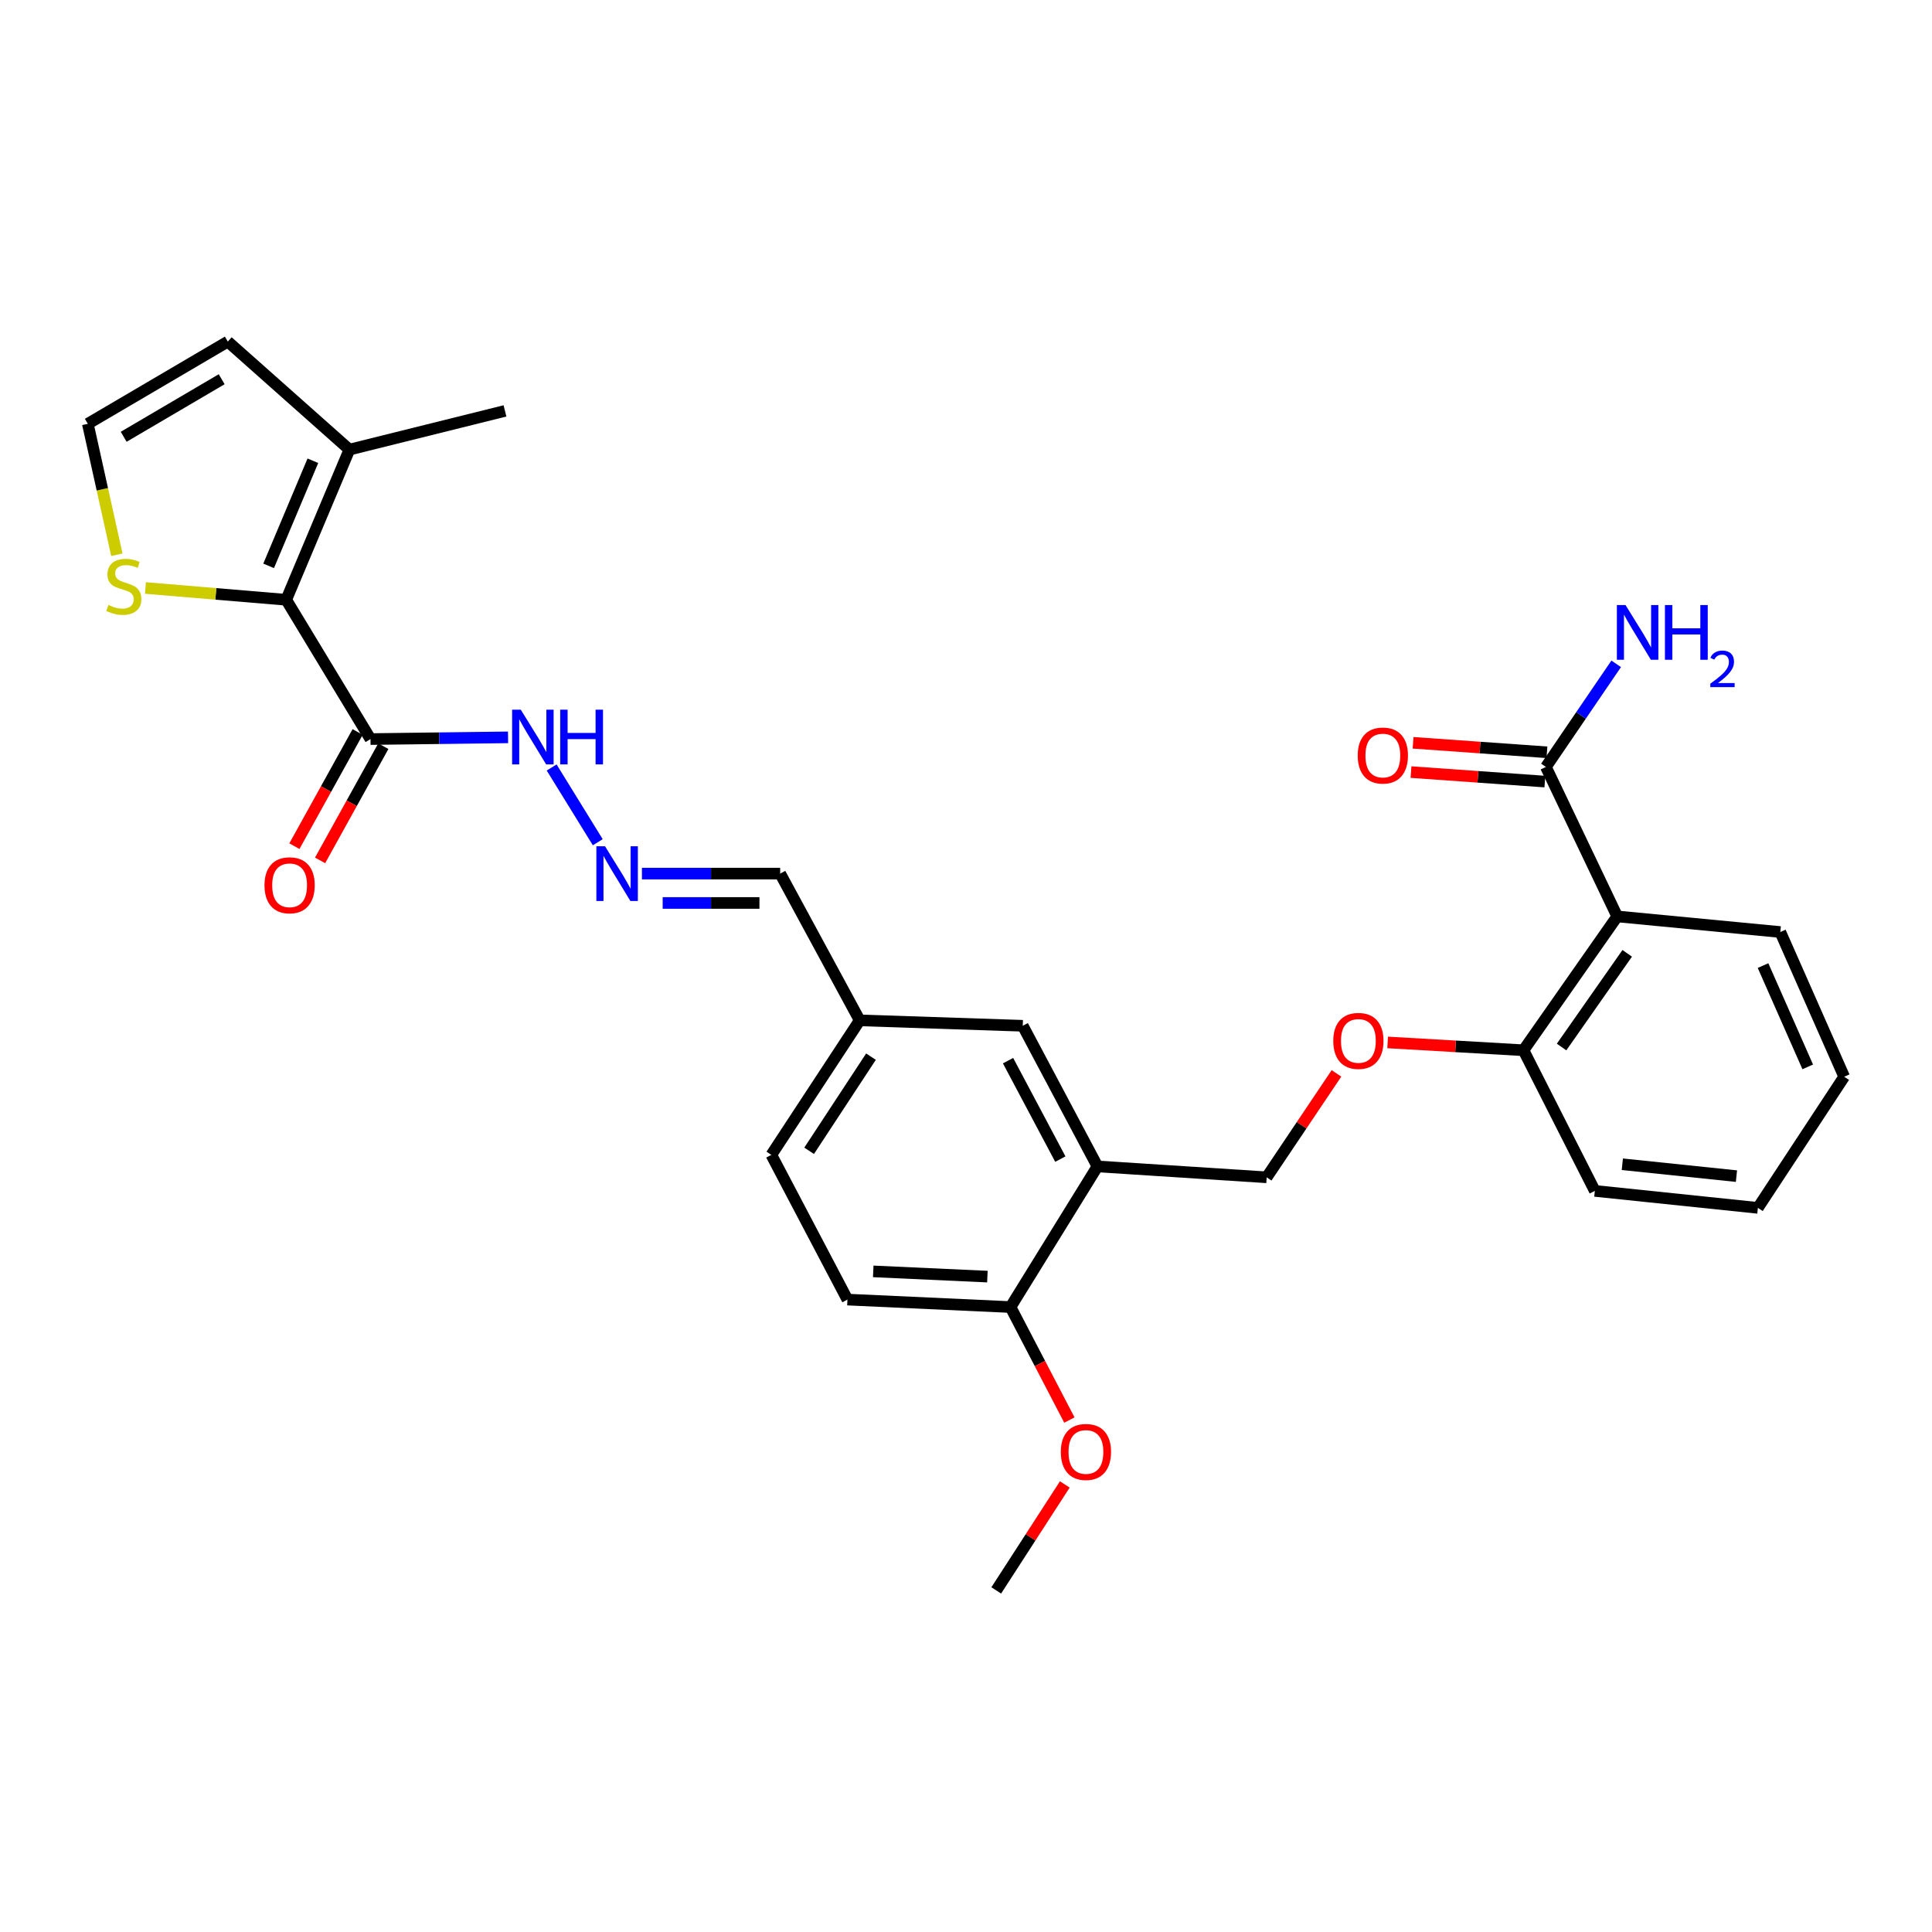 <?xml version='1.0' encoding='iso-8859-1'?>
<svg version='1.1' baseProfile='full'
              xmlns='http://www.w3.org/2000/svg'
                      xmlns:rdkit='http://www.rdkit.org/xml'
                      xmlns:xlink='http://www.w3.org/1999/xlink'
                  xml:space='preserve'
width='1000px' height='1000px' viewBox='0 0 1000 1000'>
<!-- END OF HEADER -->
<rect style='opacity:1.0;fill:#FFFFFF;stroke:none' width='1000' height='1000' x='0' y='0'> </rect>
<path class='bond-0' d='M 148.144,310.442 L 191.764,382.546' style='fill:none;fill-rule:evenodd;stroke:#000000;stroke-width:6px;stroke-linecap:butt;stroke-linejoin:miter;stroke-opacity:1' />
<path class='bond-3' d='M 148.144,310.442 L 180.857,232.716' style='fill:none;fill-rule:evenodd;stroke:#000000;stroke-width:6px;stroke-linecap:butt;stroke-linejoin:miter;stroke-opacity:1' />
<path class='bond-3' d='M 139.045,292.889 L 161.944,238.48' style='fill:none;fill-rule:evenodd;stroke:#000000;stroke-width:6px;stroke-linecap:butt;stroke-linejoin:miter;stroke-opacity:1' />
<path class='bond-5' d='M 148.144,310.442 L 111.713,307.394' style='fill:none;fill-rule:evenodd;stroke:#000000;stroke-width:6px;stroke-linecap:butt;stroke-linejoin:miter;stroke-opacity:1' />
<path class='bond-5' d='M 111.713,307.394 L 75.283,304.346' style='fill:none;fill-rule:evenodd;stroke:#CCCC00;stroke-width:6px;stroke-linecap:butt;stroke-linejoin:miter;stroke-opacity:1' />
<path class='bond-9' d='M 191.764,382.546 L 227.368,382.099' style='fill:none;fill-rule:evenodd;stroke:#000000;stroke-width:6px;stroke-linecap:butt;stroke-linejoin:miter;stroke-opacity:1' />
<path class='bond-9' d='M 227.368,382.099 L 262.971,381.652' style='fill:none;fill-rule:evenodd;stroke:#0000FF;stroke-width:6px;stroke-linecap:butt;stroke-linejoin:miter;stroke-opacity:1' />
<path class='bond-15' d='M 185.117,378.865 L 168.749,408.42' style='fill:none;fill-rule:evenodd;stroke:#000000;stroke-width:6px;stroke-linecap:butt;stroke-linejoin:miter;stroke-opacity:1' />
<path class='bond-15' d='M 168.749,408.42 L 152.38,437.975' style='fill:none;fill-rule:evenodd;stroke:#FF0000;stroke-width:6px;stroke-linecap:butt;stroke-linejoin:miter;stroke-opacity:1' />
<path class='bond-15' d='M 198.41,386.227 L 182.042,415.782' style='fill:none;fill-rule:evenodd;stroke:#000000;stroke-width:6px;stroke-linecap:butt;stroke-linejoin:miter;stroke-opacity:1' />
<path class='bond-15' d='M 182.042,415.782 L 165.673,445.337' style='fill:none;fill-rule:evenodd;stroke:#FF0000;stroke-width:6px;stroke-linecap:butt;stroke-linejoin:miter;stroke-opacity:1' />
<path class='bond-1' d='M 837.074,474.336 L 788.549,543.612' style='fill:none;fill-rule:evenodd;stroke:#000000;stroke-width:6px;stroke-linecap:butt;stroke-linejoin:miter;stroke-opacity:1' />
<path class='bond-1' d='M 842.242,493.446 L 808.274,541.938' style='fill:none;fill-rule:evenodd;stroke:#000000;stroke-width:6px;stroke-linecap:butt;stroke-linejoin:miter;stroke-opacity:1' />
<path class='bond-2' d='M 837.074,474.336 L 800.157,396.965' style='fill:none;fill-rule:evenodd;stroke:#000000;stroke-width:6px;stroke-linecap:butt;stroke-linejoin:miter;stroke-opacity:1' />
<path class='bond-22' d='M 837.074,474.336 L 921.486,482.415' style='fill:none;fill-rule:evenodd;stroke:#000000;stroke-width:6px;stroke-linecap:butt;stroke-linejoin:miter;stroke-opacity:1' />
<path class='bond-16' d='M 800.695,389.386 L 766.051,386.929' style='fill:none;fill-rule:evenodd;stroke:#000000;stroke-width:6px;stroke-linecap:butt;stroke-linejoin:miter;stroke-opacity:1' />
<path class='bond-16' d='M 766.051,386.929 L 731.406,384.472' style='fill:none;fill-rule:evenodd;stroke:#FF0000;stroke-width:6px;stroke-linecap:butt;stroke-linejoin:miter;stroke-opacity:1' />
<path class='bond-16' d='M 799.62,404.544 L 764.976,402.087' style='fill:none;fill-rule:evenodd;stroke:#000000;stroke-width:6px;stroke-linecap:butt;stroke-linejoin:miter;stroke-opacity:1' />
<path class='bond-16' d='M 764.976,402.087 L 730.331,399.63' style='fill:none;fill-rule:evenodd;stroke:#FF0000;stroke-width:6px;stroke-linecap:butt;stroke-linejoin:miter;stroke-opacity:1' />
<path class='bond-18' d='M 800.157,396.965 L 818.347,370.283' style='fill:none;fill-rule:evenodd;stroke:#000000;stroke-width:6px;stroke-linecap:butt;stroke-linejoin:miter;stroke-opacity:1' />
<path class='bond-18' d='M 818.347,370.283 L 836.537,343.601' style='fill:none;fill-rule:evenodd;stroke:#0000FF;stroke-width:6px;stroke-linecap:butt;stroke-linejoin:miter;stroke-opacity:1' />
<path class='bond-12' d='M 180.857,232.716 L 117.913,176.804' style='fill:none;fill-rule:evenodd;stroke:#000000;stroke-width:6px;stroke-linecap:butt;stroke-linejoin:miter;stroke-opacity:1' />
<path class='bond-24' d='M 180.857,232.716 L 261.377,212.683' style='fill:none;fill-rule:evenodd;stroke:#000000;stroke-width:6px;stroke-linecap:butt;stroke-linejoin:miter;stroke-opacity:1' />
<path class='bond-4' d='M 568.043,603.736 L 529.378,530.94' style='fill:none;fill-rule:evenodd;stroke:#000000;stroke-width:6px;stroke-linecap:butt;stroke-linejoin:miter;stroke-opacity:1' />
<path class='bond-4' d='M 548.823,599.945 L 521.758,548.987' style='fill:none;fill-rule:evenodd;stroke:#000000;stroke-width:6px;stroke-linecap:butt;stroke-linejoin:miter;stroke-opacity:1' />
<path class='bond-13' d='M 568.043,603.736 L 655.621,609.375' style='fill:none;fill-rule:evenodd;stroke:#000000;stroke-width:6px;stroke-linecap:butt;stroke-linejoin:miter;stroke-opacity:1' />
<path class='bond-30' d='M 568.043,603.736 L 523.038,676.532' style='fill:none;fill-rule:evenodd;stroke:#000000;stroke-width:6px;stroke-linecap:butt;stroke-linejoin:miter;stroke-opacity:1' />
<path class='bond-7' d='M 60.486,287.138 L 52.97,253.249' style='fill:none;fill-rule:evenodd;stroke:#CCCC00;stroke-width:6px;stroke-linecap:butt;stroke-linejoin:miter;stroke-opacity:1' />
<path class='bond-7' d='M 52.97,253.249 L 45.455,219.361' style='fill:none;fill-rule:evenodd;stroke:#000000;stroke-width:6px;stroke-linecap:butt;stroke-linejoin:miter;stroke-opacity:1' />
<path class='bond-6' d='M 309.4,435.939 L 285.534,397.25' style='fill:none;fill-rule:evenodd;stroke:#0000FF;stroke-width:6px;stroke-linecap:butt;stroke-linejoin:miter;stroke-opacity:1' />
<path class='bond-19' d='M 332.266,452.176 L 368.043,452.176' style='fill:none;fill-rule:evenodd;stroke:#0000FF;stroke-width:6px;stroke-linecap:butt;stroke-linejoin:miter;stroke-opacity:1' />
<path class='bond-19' d='M 368.043,452.176 L 403.82,452.176' style='fill:none;fill-rule:evenodd;stroke:#000000;stroke-width:6px;stroke-linecap:butt;stroke-linejoin:miter;stroke-opacity:1' />
<path class='bond-19' d='M 342.999,467.371 L 368.043,467.371' style='fill:none;fill-rule:evenodd;stroke:#0000FF;stroke-width:6px;stroke-linecap:butt;stroke-linejoin:miter;stroke-opacity:1' />
<path class='bond-19' d='M 368.043,467.371 L 393.087,467.371' style='fill:none;fill-rule:evenodd;stroke:#000000;stroke-width:6px;stroke-linecap:butt;stroke-linejoin:miter;stroke-opacity:1' />
<path class='bond-29' d='M 45.455,219.361 L 117.913,176.804' style='fill:none;fill-rule:evenodd;stroke:#000000;stroke-width:6px;stroke-linecap:butt;stroke-linejoin:miter;stroke-opacity:1' />
<path class='bond-29' d='M 64.019,226.08 L 114.74,196.291' style='fill:none;fill-rule:evenodd;stroke:#000000;stroke-width:6px;stroke-linecap:butt;stroke-linejoin:miter;stroke-opacity:1' />
<path class='bond-8' d='M 788.549,543.612 L 753.394,541.587' style='fill:none;fill-rule:evenodd;stroke:#000000;stroke-width:6px;stroke-linecap:butt;stroke-linejoin:miter;stroke-opacity:1' />
<path class='bond-8' d='M 753.394,541.587 L 718.239,539.562' style='fill:none;fill-rule:evenodd;stroke:#FF0000;stroke-width:6px;stroke-linecap:butt;stroke-linejoin:miter;stroke-opacity:1' />
<path class='bond-25' d='M 788.549,543.612 L 825.483,616.407' style='fill:none;fill-rule:evenodd;stroke:#000000;stroke-width:6px;stroke-linecap:butt;stroke-linejoin:miter;stroke-opacity:1' />
<path class='bond-10' d='M 523.038,676.532 L 438.635,672.665' style='fill:none;fill-rule:evenodd;stroke:#000000;stroke-width:6px;stroke-linecap:butt;stroke-linejoin:miter;stroke-opacity:1' />
<path class='bond-10' d='M 511.073,660.772 L 451.991,658.066' style='fill:none;fill-rule:evenodd;stroke:#000000;stroke-width:6px;stroke-linecap:butt;stroke-linejoin:miter;stroke-opacity:1' />
<path class='bond-23' d='M 523.038,676.532 L 538.275,705.773' style='fill:none;fill-rule:evenodd;stroke:#000000;stroke-width:6px;stroke-linecap:butt;stroke-linejoin:miter;stroke-opacity:1' />
<path class='bond-23' d='M 538.275,705.773 L 553.512,735.015' style='fill:none;fill-rule:evenodd;stroke:#FF0000;stroke-width:6px;stroke-linecap:butt;stroke-linejoin:miter;stroke-opacity:1' />
<path class='bond-11' d='M 691.755,555.579 L 673.688,582.477' style='fill:none;fill-rule:evenodd;stroke:#FF0000;stroke-width:6px;stroke-linecap:butt;stroke-linejoin:miter;stroke-opacity:1' />
<path class='bond-11' d='M 673.688,582.477 L 655.621,609.375' style='fill:none;fill-rule:evenodd;stroke:#000000;stroke-width:6px;stroke-linecap:butt;stroke-linejoin:miter;stroke-opacity:1' />
<path class='bond-14' d='M 529.378,530.94 L 444.975,528.137' style='fill:none;fill-rule:evenodd;stroke:#000000;stroke-width:6px;stroke-linecap:butt;stroke-linejoin:miter;stroke-opacity:1' />
<path class='bond-17' d='M 438.635,672.665 L 399.244,597.759' style='fill:none;fill-rule:evenodd;stroke:#000000;stroke-width:6px;stroke-linecap:butt;stroke-linejoin:miter;stroke-opacity:1' />
<path class='bond-20' d='M 403.82,452.176 L 444.975,528.137' style='fill:none;fill-rule:evenodd;stroke:#000000;stroke-width:6px;stroke-linecap:butt;stroke-linejoin:miter;stroke-opacity:1' />
<path class='bond-21' d='M 444.975,528.137 L 399.244,597.759' style='fill:none;fill-rule:evenodd;stroke:#000000;stroke-width:6px;stroke-linecap:butt;stroke-linejoin:miter;stroke-opacity:1' />
<path class='bond-21' d='M 450.816,546.923 L 418.805,595.658' style='fill:none;fill-rule:evenodd;stroke:#000000;stroke-width:6px;stroke-linecap:butt;stroke-linejoin:miter;stroke-opacity:1' />
<path class='bond-31' d='M 921.486,482.415 L 954.545,557.313' style='fill:none;fill-rule:evenodd;stroke:#000000;stroke-width:6px;stroke-linecap:butt;stroke-linejoin:miter;stroke-opacity:1' />
<path class='bond-31' d='M 912.544,499.786 L 935.685,552.214' style='fill:none;fill-rule:evenodd;stroke:#000000;stroke-width:6px;stroke-linecap:butt;stroke-linejoin:miter;stroke-opacity:1' />
<path class='bond-26' d='M 551.142,768.343 L 533.397,795.769' style='fill:none;fill-rule:evenodd;stroke:#FF0000;stroke-width:6px;stroke-linecap:butt;stroke-linejoin:miter;stroke-opacity:1' />
<path class='bond-26' d='M 533.397,795.769 L 515.652,823.196' style='fill:none;fill-rule:evenodd;stroke:#000000;stroke-width:6px;stroke-linecap:butt;stroke-linejoin:miter;stroke-opacity:1' />
<path class='bond-28' d='M 825.483,616.407 L 909.87,625.196' style='fill:none;fill-rule:evenodd;stroke:#000000;stroke-width:6px;stroke-linecap:butt;stroke-linejoin:miter;stroke-opacity:1' />
<path class='bond-28' d='M 839.715,602.612 L 898.786,608.763' style='fill:none;fill-rule:evenodd;stroke:#000000;stroke-width:6px;stroke-linecap:butt;stroke-linejoin:miter;stroke-opacity:1' />
<path class='bond-27' d='M 954.545,557.313 L 909.87,625.196' style='fill:none;fill-rule:evenodd;stroke:#000000;stroke-width:6px;stroke-linecap:butt;stroke-linejoin:miter;stroke-opacity:1' />
<path  class='atom-6' d='M 56.095 313.13
Q 56.415 313.25, 57.735 313.81
Q 59.055 314.37, 60.495 314.73
Q 61.975 315.05, 63.415 315.05
Q 66.095 315.05, 67.655 313.77
Q 69.215 312.45, 69.215 310.17
Q 69.215 308.61, 68.415 307.65
Q 67.655 306.69, 66.455 306.17
Q 65.255 305.65, 63.255 305.05
Q 60.735 304.29, 59.215 303.57
Q 57.735 302.85, 56.655 301.33
Q 55.615 299.81, 55.615 297.25
Q 55.615 293.69, 58.015 291.49
Q 60.455 289.29, 65.255 289.29
Q 68.535 289.29, 72.255 290.85
L 71.335 293.93
Q 67.935 292.53, 65.375 292.53
Q 62.615 292.53, 61.095 293.69
Q 59.575 294.81, 59.615 296.77
Q 59.615 298.29, 60.375 299.21
Q 61.175 300.13, 62.295 300.65
Q 63.455 301.17, 65.375 301.77
Q 67.935 302.57, 69.455 303.37
Q 70.975 304.17, 72.055 305.81
Q 73.175 307.41, 73.175 310.17
Q 73.175 314.09, 70.535 316.21
Q 67.935 318.29, 63.575 318.29
Q 61.055 318.29, 59.135 317.73
Q 57.255 317.21, 55.015 316.29
L 56.095 313.13
' fill='#CCCC00'/>
<path  class='atom-7' d='M 313.156 438.016
L 322.436 453.016
Q 323.356 454.496, 324.836 457.176
Q 326.316 459.856, 326.396 460.016
L 326.396 438.016
L 330.156 438.016
L 330.156 466.336
L 326.276 466.336
L 316.316 449.936
Q 315.156 448.016, 313.916 445.816
Q 312.716 443.616, 312.356 442.936
L 312.356 466.336
L 308.676 466.336
L 308.676 438.016
L 313.156 438.016
' fill='#0000FF'/>
<path  class='atom-10' d='M 269.553 367.33
L 278.833 382.33
Q 279.753 383.81, 281.233 386.49
Q 282.713 389.17, 282.793 389.33
L 282.793 367.33
L 286.553 367.33
L 286.553 395.65
L 282.673 395.65
L 272.713 379.25
Q 271.553 377.33, 270.313 375.13
Q 269.113 372.93, 268.753 372.25
L 268.753 395.65
L 265.073 395.65
L 265.073 367.33
L 269.553 367.33
' fill='#0000FF'/>
<path  class='atom-10' d='M 289.953 367.33
L 293.793 367.33
L 293.793 379.37
L 308.273 379.37
L 308.273 367.33
L 312.113 367.33
L 312.113 395.65
L 308.273 395.65
L 308.273 382.57
L 293.793 382.57
L 293.793 395.65
L 289.953 395.65
L 289.953 367.33
' fill='#0000FF'/>
<path  class='atom-12' d='M 690.099 538.77
Q 690.099 531.97, 693.459 528.17
Q 696.819 524.37, 703.099 524.37
Q 709.379 524.37, 712.739 528.17
Q 716.099 531.97, 716.099 538.77
Q 716.099 545.65, 712.699 549.57
Q 709.299 553.45, 703.099 553.45
Q 696.859 553.45, 693.459 549.57
Q 690.099 545.69, 690.099 538.77
M 703.099 550.25
Q 707.419 550.25, 709.739 547.37
Q 712.099 544.45, 712.099 538.77
Q 712.099 533.21, 709.739 530.41
Q 707.419 527.57, 703.099 527.57
Q 698.779 527.57, 696.419 530.37
Q 694.099 533.17, 694.099 538.77
Q 694.099 544.49, 696.419 547.37
Q 698.779 550.25, 703.099 550.25
' fill='#FF0000'/>
<path  class='atom-16' d='M 136.9 458.216
Q 136.9 451.416, 140.26 447.616
Q 143.62 443.816, 149.9 443.816
Q 156.18 443.816, 159.54 447.616
Q 162.9 451.416, 162.9 458.216
Q 162.9 465.096, 159.5 469.016
Q 156.1 472.896, 149.9 472.896
Q 143.66 472.896, 140.26 469.016
Q 136.9 465.136, 136.9 458.216
M 149.9 469.696
Q 154.22 469.696, 156.54 466.816
Q 158.9 463.896, 158.9 458.216
Q 158.9 452.656, 156.54 449.856
Q 154.22 447.016, 149.9 447.016
Q 145.58 447.016, 143.22 449.816
Q 140.9 452.616, 140.9 458.216
Q 140.9 463.936, 143.22 466.816
Q 145.58 469.696, 149.9 469.696
' fill='#FF0000'/>
<path  class='atom-17' d='M 702.754 391.059
Q 702.754 384.259, 706.114 380.459
Q 709.474 376.659, 715.754 376.659
Q 722.034 376.659, 725.394 380.459
Q 728.754 384.259, 728.754 391.059
Q 728.754 397.939, 725.354 401.859
Q 721.954 405.739, 715.754 405.739
Q 709.514 405.739, 706.114 401.859
Q 702.754 397.979, 702.754 391.059
M 715.754 402.539
Q 720.074 402.539, 722.394 399.659
Q 724.754 396.739, 724.754 391.059
Q 724.754 385.499, 722.394 382.699
Q 720.074 379.859, 715.754 379.859
Q 711.434 379.859, 709.074 382.659
Q 706.754 385.459, 706.754 391.059
Q 706.754 396.779, 709.074 399.659
Q 711.434 402.539, 715.754 402.539
' fill='#FF0000'/>
<path  class='atom-19' d='M 841.367 313.175
L 850.647 328.175
Q 851.567 329.655, 853.047 332.335
Q 854.527 335.015, 854.607 335.175
L 854.607 313.175
L 858.367 313.175
L 858.367 341.495
L 854.487 341.495
L 844.527 325.095
Q 843.367 323.175, 842.127 320.975
Q 840.927 318.775, 840.567 318.095
L 840.567 341.495
L 836.887 341.495
L 836.887 313.175
L 841.367 313.175
' fill='#0000FF'/>
<path  class='atom-19' d='M 861.767 313.175
L 865.607 313.175
L 865.607 325.215
L 880.087 325.215
L 880.087 313.175
L 883.927 313.175
L 883.927 341.495
L 880.087 341.495
L 880.087 328.415
L 865.607 328.415
L 865.607 341.495
L 861.767 341.495
L 861.767 313.175
' fill='#0000FF'/>
<path  class='atom-19' d='M 885.3 340.501
Q 885.986 338.732, 887.623 337.755
Q 889.26 336.752, 891.53 336.752
Q 894.355 336.752, 895.939 338.283
Q 897.523 339.815, 897.523 342.534
Q 897.523 345.306, 895.464 347.893
Q 893.431 350.48, 889.207 353.543
L 897.84 353.543
L 897.84 355.655
L 885.247 355.655
L 885.247 353.886
Q 888.732 351.404, 890.791 349.556
Q 892.876 347.708, 893.88 346.045
Q 894.883 344.382, 894.883 342.666
Q 894.883 340.871, 893.985 339.867
Q 893.088 338.864, 891.53 338.864
Q 890.025 338.864, 889.022 339.471
Q 888.019 340.079, 887.306 341.425
L 885.3 340.501
' fill='#0000FF'/>
<path  class='atom-24' d='M 549.074 751.527
Q 549.074 744.727, 552.434 740.927
Q 555.794 737.127, 562.074 737.127
Q 568.354 737.127, 571.714 740.927
Q 575.074 744.727, 575.074 751.527
Q 575.074 758.407, 571.674 762.327
Q 568.274 766.207, 562.074 766.207
Q 555.834 766.207, 552.434 762.327
Q 549.074 758.447, 549.074 751.527
M 562.074 763.007
Q 566.394 763.007, 568.714 760.127
Q 571.074 757.207, 571.074 751.527
Q 571.074 745.967, 568.714 743.167
Q 566.394 740.327, 562.074 740.327
Q 557.754 740.327, 555.394 743.127
Q 553.074 745.927, 553.074 751.527
Q 553.074 757.247, 555.394 760.127
Q 557.754 763.007, 562.074 763.007
' fill='#FF0000'/>
</svg>
